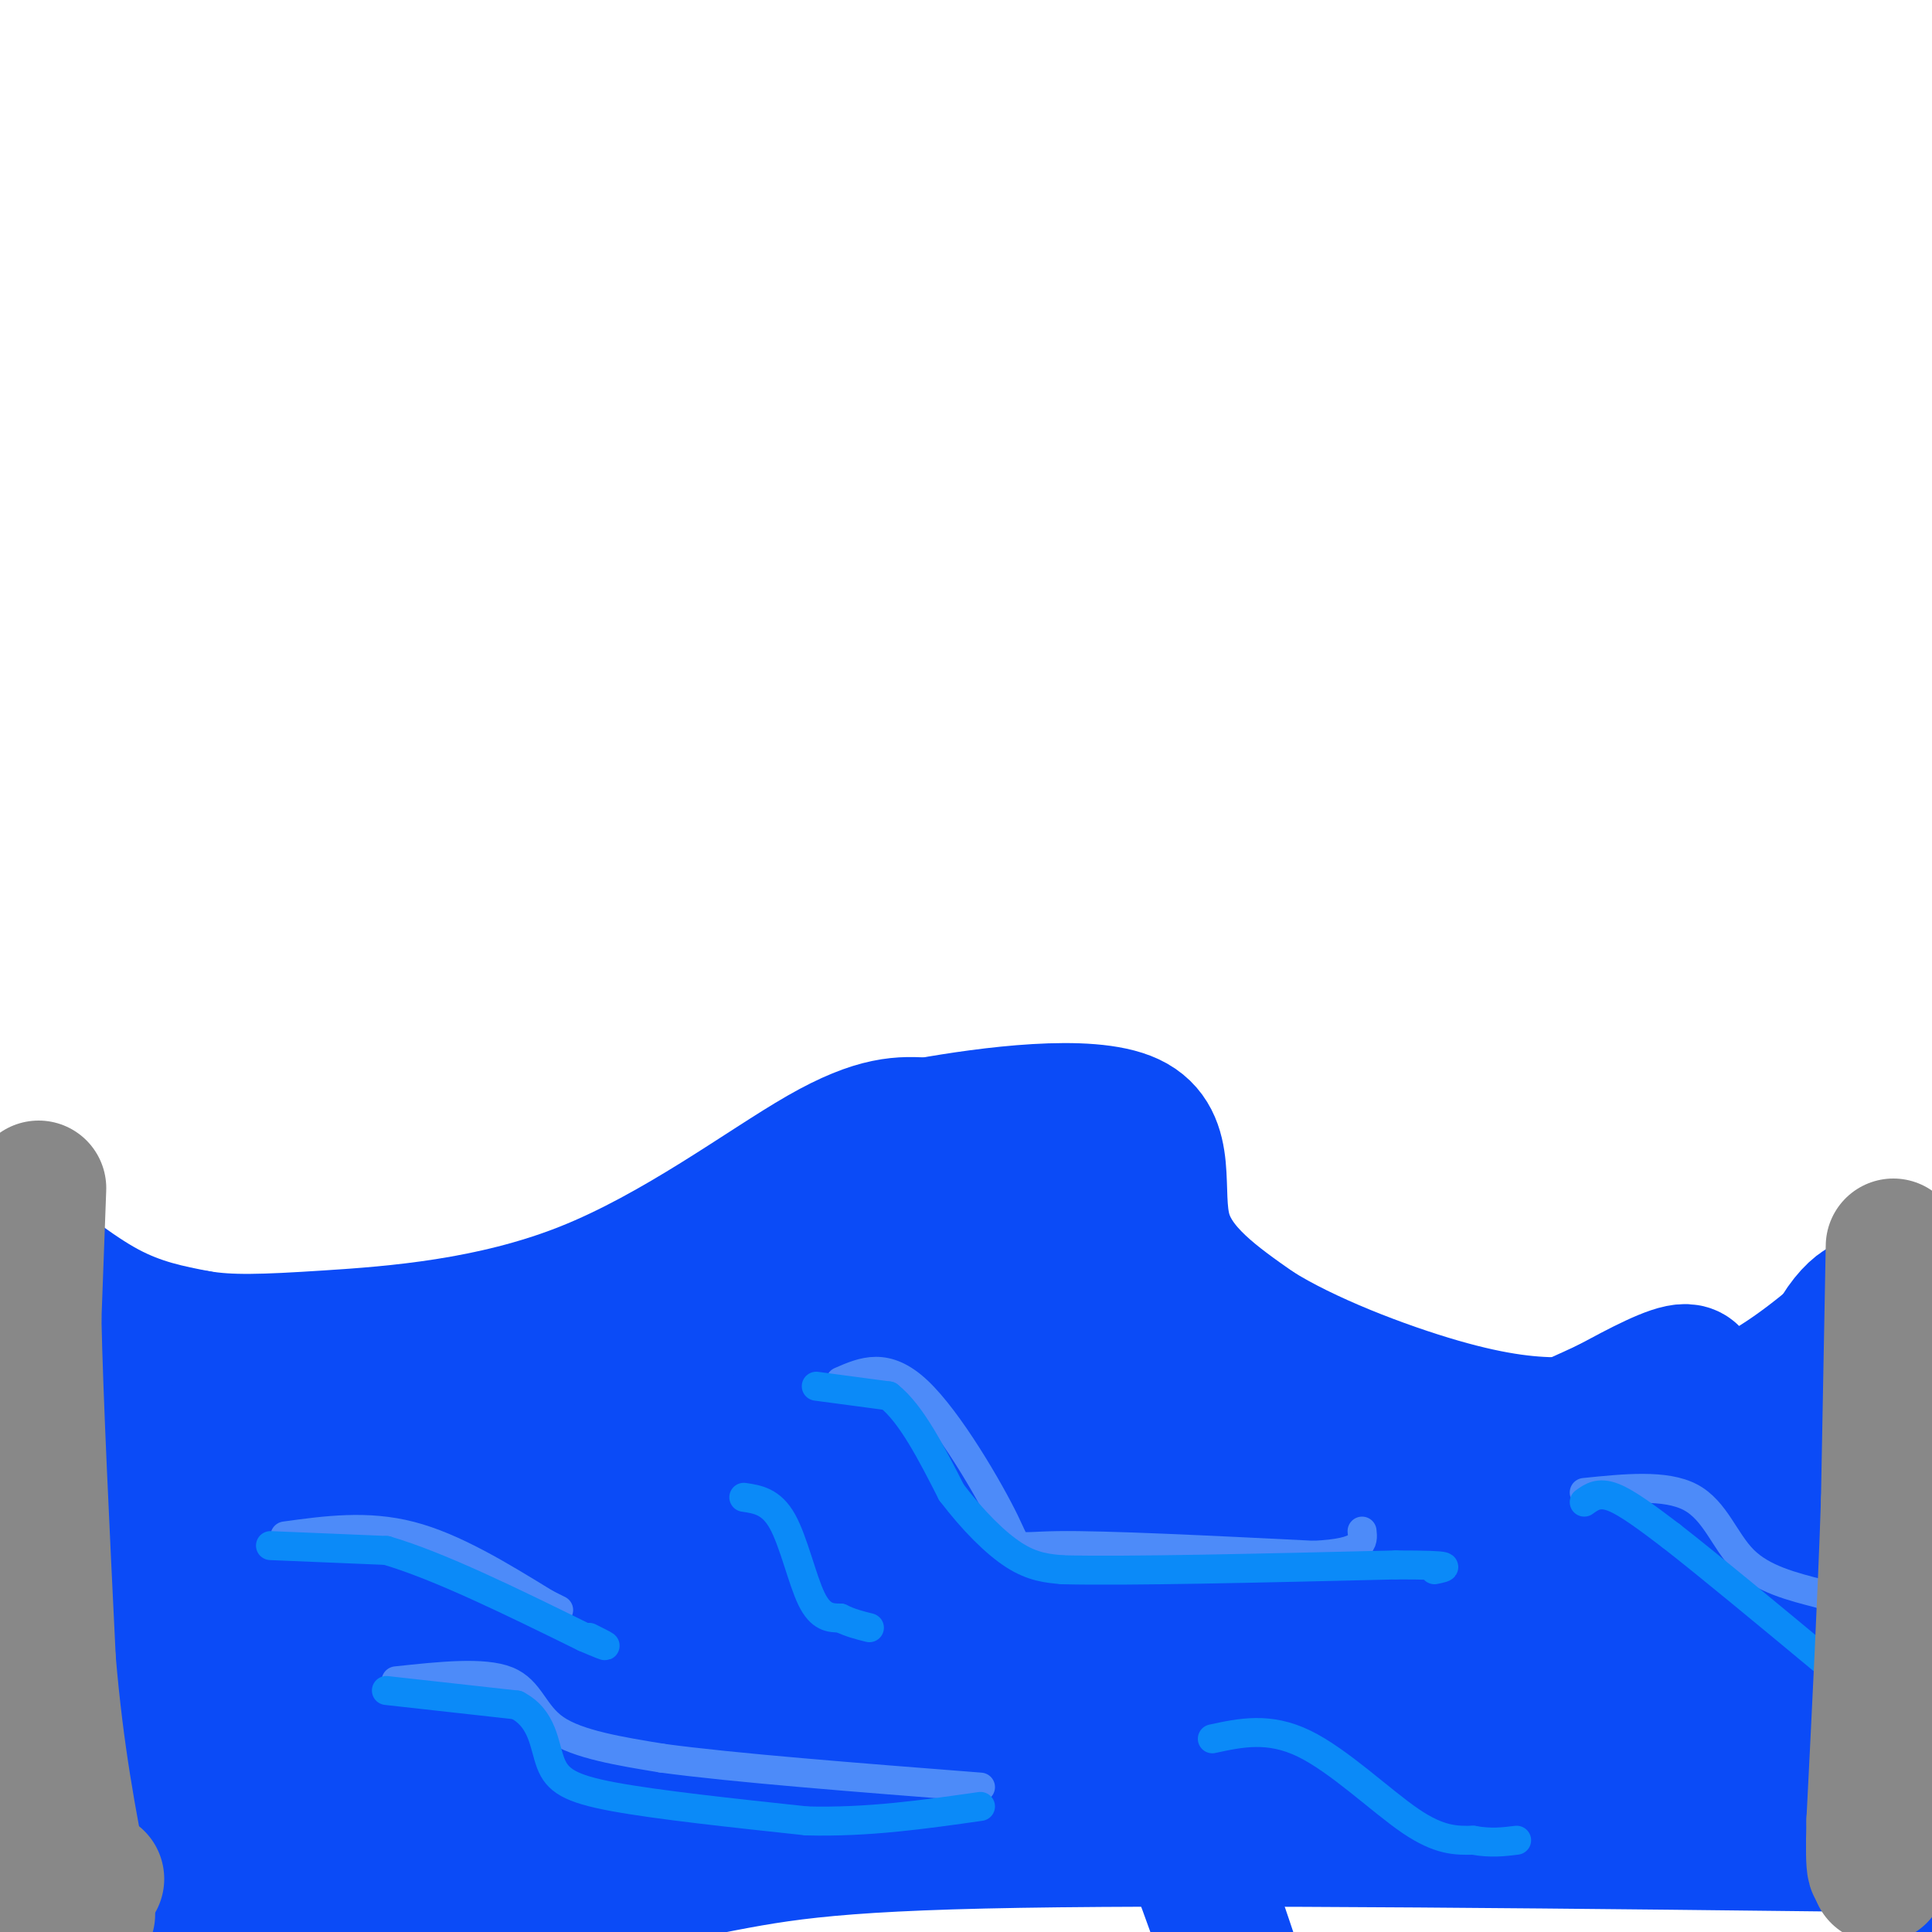 <svg viewBox='0 0 400 400' version='1.1' xmlns='http://www.w3.org/2000/svg' xmlns:xlink='http://www.w3.org/1999/xlink'><g fill='none' stroke='#0B4BF7' stroke-width='28' stroke-linecap='round' stroke-linejoin='round'><path d='M0,255c7.583,6.167 15.167,12.333 22,16c6.833,3.667 12.917,4.833 19,6'/><path d='M41,277c6.553,1.107 13.437,0.874 27,0c13.563,-0.874 33.805,-2.389 53,-10c19.195,-7.611 37.341,-21.317 49,-28c11.659,-6.683 16.829,-6.341 22,-6'/><path d='M192,233c12.714,-2.286 33.500,-5.000 42,-1c8.500,4.000 4.714,14.714 7,23c2.286,8.286 10.643,14.143 19,20'/><path d='M260,275c10.190,6.452 26.167,12.583 38,16c11.833,3.417 19.524,4.119 26,4c6.476,-0.119 11.738,-1.060 17,-2'/><path d='M341,293c4.250,-0.548 6.375,-0.917 8,-3c1.625,-2.083 2.750,-5.881 0,-6c-2.750,-0.119 -9.375,3.440 -16,7'/><path d='M333,291c-7.936,3.692 -19.777,9.423 -36,12c-16.223,2.577 -36.829,2.002 -50,-1c-13.171,-3.002 -18.906,-8.429 -24,-15c-5.094,-6.571 -9.547,-14.285 -14,-22'/><path d='M209,265c-2.952,-4.393 -3.333,-4.375 -3,-6c0.333,-1.625 1.381,-4.893 -8,-3c-9.381,1.893 -29.190,8.946 -49,16'/><path d='M149,272c-9.738,3.798 -9.583,5.292 -18,9c-8.417,3.708 -25.405,9.631 -43,12c-17.595,2.369 -35.798,1.185 -54,0'/><path d='M34,293c-15.179,-2.179 -26.125,-7.625 -31,-12c-4.875,-4.375 -3.679,-7.679 0,-6c3.679,1.679 9.839,8.339 16,15'/><path d='M19,290c5.503,5.431 11.262,11.508 17,15c5.738,3.492 11.456,4.400 18,5c6.544,0.600 13.916,0.892 22,0c8.084,-0.892 16.881,-2.969 34,-10c17.119,-7.031 42.559,-19.015 68,-31'/><path d='M178,269c16.500,-8.667 23.750,-14.833 31,-21'/><path d='M209,248c6.833,-1.167 8.417,6.417 10,14'/><path d='M219,262c2.845,3.881 4.958,6.583 18,13c13.042,6.417 37.012,16.548 54,21c16.988,4.452 26.994,3.226 37,2'/><path d='M328,298c11.978,-0.667 23.422,-3.333 33,-8c9.578,-4.667 17.289,-11.333 25,-18'/><path d='M386,272c2.892,-3.349 -2.380,-2.722 -7,7c-4.620,9.722 -8.590,28.541 -10,38c-1.410,9.459 -0.260,9.560 -6,10c-5.740,0.440 -18.370,1.220 -31,2'/><path d='M332,329c-9.083,-0.095 -16.292,-1.333 -24,-5c-7.708,-3.667 -15.917,-9.762 -28,-14c-12.083,-4.238 -28.042,-6.619 -44,-9'/><path d='M236,301c-13.422,-1.667 -24.978,-1.333 -35,-5c-10.022,-3.667 -18.511,-11.333 -27,-19'/><path d='M174,277c-10.667,1.679 -23.833,15.375 -43,25c-19.167,9.625 -44.333,15.179 -59,18c-14.667,2.821 -18.833,2.911 -23,3'/><path d='M49,323c-7.400,0.778 -14.400,1.222 -23,-1c-8.600,-2.222 -18.800,-7.111 -29,-12'/><path d='M-1,304c1.156,-2.578 2.311,-5.156 5,1c2.689,6.156 6.911,21.044 12,32c5.089,10.956 11.044,17.978 17,25'/><path d='M33,362c3.431,7.347 3.509,13.214 4,16c0.491,2.786 1.394,2.492 -3,2c-4.394,-0.492 -14.085,-1.184 -20,-3c-5.915,-1.816 -8.054,-4.758 -9,-10c-0.946,-5.242 -0.699,-12.783 1,-20c1.699,-7.217 4.849,-14.108 8,-21'/><path d='M14,326c2.012,-8.488 3.042,-19.208 1,-5c-2.042,14.208 -7.155,53.345 -5,56c2.155,2.655 11.577,-31.173 21,-65'/><path d='M31,312c2.344,-10.180 -2.294,-3.131 -3,11c-0.706,14.131 2.522,35.344 3,47c0.478,11.656 -1.794,13.753 3,0c4.794,-13.753 16.656,-43.358 21,-53c4.344,-9.642 1.172,0.679 -2,11'/><path d='M53,328c0.131,15.858 1.458,50.003 7,50c5.542,-0.003 15.300,-34.155 23,-56c7.700,-21.845 13.343,-31.384 15,-26c1.657,5.384 -0.671,25.692 -3,46'/><path d='M95,342c-3.405,14.667 -10.417,28.333 -1,14c9.417,-14.333 35.262,-56.667 40,-62c4.738,-5.333 -11.631,26.333 -28,58'/><path d='M106,352c-5.111,9.778 -3.889,5.222 -2,3c1.889,-2.222 4.444,-2.111 7,-2'/><path d='M86,391c3.500,2.250 7.000,4.500 -3,3c-10.000,-1.500 -33.500,-6.750 -57,-12'/><path d='M26,382c-14.667,-2.667 -22.833,-3.333 -31,-4'/><path d='M0,387c0.571,2.036 1.143,4.071 3,6c1.857,1.929 5.000,3.750 19,5c14.000,1.250 38.857,1.929 61,0c22.143,-1.929 41.571,-6.464 61,-11'/><path d='M144,387c15.933,-3.089 25.267,-5.311 67,-6c41.733,-0.689 115.867,0.156 190,1'/><path d='M397,395c-3.083,-13.000 -6.167,-26.000 -6,-40c0.167,-14.000 3.583,-29.000 7,-44'/><path d='M398,311c1.286,-10.500 1.000,-14.750 0,-18c-1.000,-3.250 -2.714,-5.500 -4,-6c-1.286,-0.500 -2.143,0.750 -3,2'/><path d='M391,289c-13.271,11.311 -44.949,38.589 -59,50c-14.051,11.411 -10.475,6.957 -10,2c0.475,-4.957 -2.150,-10.416 -2,-14c0.150,-3.584 3.075,-5.292 6,-7'/><path d='M326,320c5.914,-0.816 17.700,0.645 3,0c-14.700,-0.645 -55.887,-3.395 -85,-7c-29.113,-3.605 -46.152,-8.065 -56,-11c-9.848,-2.935 -12.506,-4.343 -13,-6c-0.494,-1.657 1.175,-3.561 -2,-7c-3.175,-3.439 -11.193,-8.411 -15,-12c-3.807,-3.589 -3.404,-5.794 -3,-8'/><path d='M155,269c-0.307,-2.471 0.426,-4.648 6,0c5.574,4.648 15.989,16.122 22,20c6.011,3.878 7.618,0.159 0,4c-7.618,3.841 -24.462,15.240 -43,30c-18.538,14.760 -38.769,32.880 -59,51'/><path d='M81,374c-2.501,-0.358 20.747,-26.752 37,-42c16.253,-15.248 25.513,-19.348 34,-27c8.487,-7.652 16.203,-18.855 4,-2c-12.203,16.855 -44.324,61.769 -58,81c-13.676,19.231 -8.907,12.780 9,-3c17.907,-15.780 48.954,-40.890 80,-66'/><path d='M187,315c12.832,-10.140 4.914,-2.491 2,-2c-2.914,0.491 -0.822,-6.178 -16,10c-15.178,16.178 -47.625,55.202 -41,54c6.625,-1.202 52.321,-42.629 67,-55c14.679,-12.371 -1.661,4.315 -18,21'/><path d='M181,343c-4.010,6.569 -5.034,12.492 -8,17c-2.966,4.508 -7.876,7.600 4,2c11.876,-5.600 40.536,-19.893 64,-33c23.464,-13.107 41.733,-25.029 49,-31c7.267,-5.971 3.534,-5.992 -18,9c-21.534,14.992 -60.867,44.998 -75,56c-14.133,11.002 -3.067,3.001 8,-5'/><path d='M205,358c7.382,-3.866 21.836,-11.031 34,-15c12.164,-3.969 22.038,-4.743 29,-5c6.962,-0.257 11.010,0.003 17,0c5.990,-0.003 13.920,-0.270 2,5c-11.920,5.270 -43.692,16.077 -40,19c3.692,2.923 42.846,-2.039 82,-7'/><path d='M329,355c-7.583,1.857 -67.542,10.000 -57,10c10.542,0.000 91.583,-8.143 100,-9c8.417,-0.857 -55.792,5.571 -120,12'/><path d='M252,368c-13.875,0.683 11.436,-3.609 38,-6c26.564,-2.391 54.380,-2.881 66,-3c11.620,-0.119 7.042,0.133 3,-1c-4.042,-1.133 -7.550,-3.651 0,-8c7.550,-4.349 26.157,-10.528 32,-13c5.843,-2.472 -1.079,-1.236 -8,0'/><path d='M383,337c-17.774,-2.274 -58.208,-7.958 -98,-5c-39.792,2.958 -78.940,14.560 -94,19c-15.060,4.440 -6.030,1.720 3,-1'/><path d='M194,350c7.357,-0.744 24.250,-2.106 32,-2c7.750,0.106 6.356,1.678 5,4c-1.356,2.322 -2.673,5.394 -1,10c1.673,4.606 6.335,10.744 6,10c-0.335,-0.744 -5.668,-8.372 -11,-16'/><path d='M225,356c-9.642,-17.515 -28.247,-53.304 -38,-74c-9.753,-20.696 -10.656,-26.300 -9,-27c1.656,-0.700 5.869,3.504 11,10c5.131,6.496 11.180,15.285 20,33c8.820,17.715 20.410,44.358 32,71'/><path d='M241,369c7.667,18.000 10.833,27.500 14,37'/></g>
<g fill='none' stroke='#4D8BF9' stroke-width='6' stroke-linecap='round' stroke-linejoin='round'><path d='M174,286c4.738,-2.071 9.476,-4.143 16,2c6.524,6.143 14.833,20.500 18,27c3.167,6.500 1.190,5.143 11,5c9.810,-0.143 31.405,0.929 53,2'/><path d='M272,322c10.500,-0.500 10.250,-2.750 10,-5'/><path d='M82,348c9.089,-0.978 18.178,-1.956 23,0c4.822,1.956 5.378,6.844 10,10c4.622,3.156 13.311,4.578 22,6'/><path d='M137,364c14.667,2.000 40.333,4.000 66,6'/><path d='M328,309c8.422,-0.867 16.844,-1.733 22,1c5.156,2.733 7.044,9.067 11,13c3.956,3.933 9.978,5.467 16,7'/><path d='M377,330c5.833,1.500 12.417,1.750 19,2'/><path d='M59,318c8.500,-1.167 17.000,-2.333 26,0c9.000,2.333 18.500,8.167 28,14'/><path d='M113,332c4.667,2.333 2.333,1.167 0,0'/></g>
<g fill='none' stroke='#0B8AF8' stroke-width='6' stroke-linecap='round' stroke-linejoin='round'><path d='M56,320c0.000,0.000 24.000,1.000 24,1'/><path d='M80,321c10.833,3.167 25.917,10.583 41,18'/><path d='M121,339c7.000,3.000 4.000,1.500 1,0'/><path d='M169,287c0.000,0.000 15.000,2.000 15,2'/><path d='M184,289c4.667,3.667 8.833,11.833 13,20'/><path d='M197,309c4.467,5.867 9.133,10.533 13,13c3.867,2.467 6.933,2.733 10,3'/><path d='M220,325c13.167,0.333 41.083,-0.333 69,-1'/><path d='M289,324c12.833,0.000 10.417,0.500 8,1'/><path d='M80,350c0.000,0.000 27.000,3.000 27,3'/><path d='M107,353c5.464,2.821 5.625,8.375 7,12c1.375,3.625 3.964,5.321 13,7c9.036,1.679 24.518,3.339 40,5'/><path d='M167,377c12.667,0.333 24.333,-1.333 36,-3'/><path d='M328,311c1.500,-1.083 3.000,-2.167 6,-1c3.000,1.167 7.500,4.583 12,8'/><path d='M346,318c7.500,5.833 20.250,16.417 33,27'/><path d='M379,345c5.500,4.500 2.750,2.250 0,0'/><path d='M379,345c0.000,0.000 12.000,0.000 12,0'/><path d='M251,360c5.867,-1.267 11.733,-2.533 19,1c7.267,3.533 15.933,11.867 22,16c6.067,4.133 9.533,4.067 13,4'/><path d='M305,381c3.667,0.667 6.333,0.333 9,0'/><path d='M154,310c2.844,0.422 5.689,0.844 8,5c2.311,4.156 4.089,12.044 6,16c1.911,3.956 3.956,3.978 6,4'/><path d='M174,335c2.000,1.000 4.000,1.500 6,2'/></g>
<g fill='none' stroke='#888888' stroke-width='28' stroke-linecap='round' stroke-linejoin='round'><path d='M8,246c0.000,0.000 -1.000,27.000 -1,27'/><path d='M7,273c0.333,16.333 1.667,43.667 3,71'/><path d='M10,344c1.667,19.667 4.333,33.333 7,47'/><path d='M17,391c1.444,8.156 1.556,5.044 0,3c-1.556,-2.044 -4.778,-3.022 -8,-4'/><path d='M9,390c-1.952,-0.440 -2.833,0.458 -3,0c-0.167,-0.458 0.381,-2.274 2,-3c1.619,-0.726 4.310,-0.363 7,0'/><path d='M15,387c2.000,0.333 3.500,1.167 5,2'/><path d='M392,258c0.000,0.000 -1.000,53.000 -1,53'/><path d='M391,311c-0.667,19.833 -1.833,42.917 -3,66'/><path d='M388,377c-0.333,12.333 0.333,10.167 1,8'/><path d='M389,385c0.167,1.833 0.083,2.417 0,3'/><path d='M389,388c0.000,0.500 0.000,0.250 0,0'/></g>
</svg>